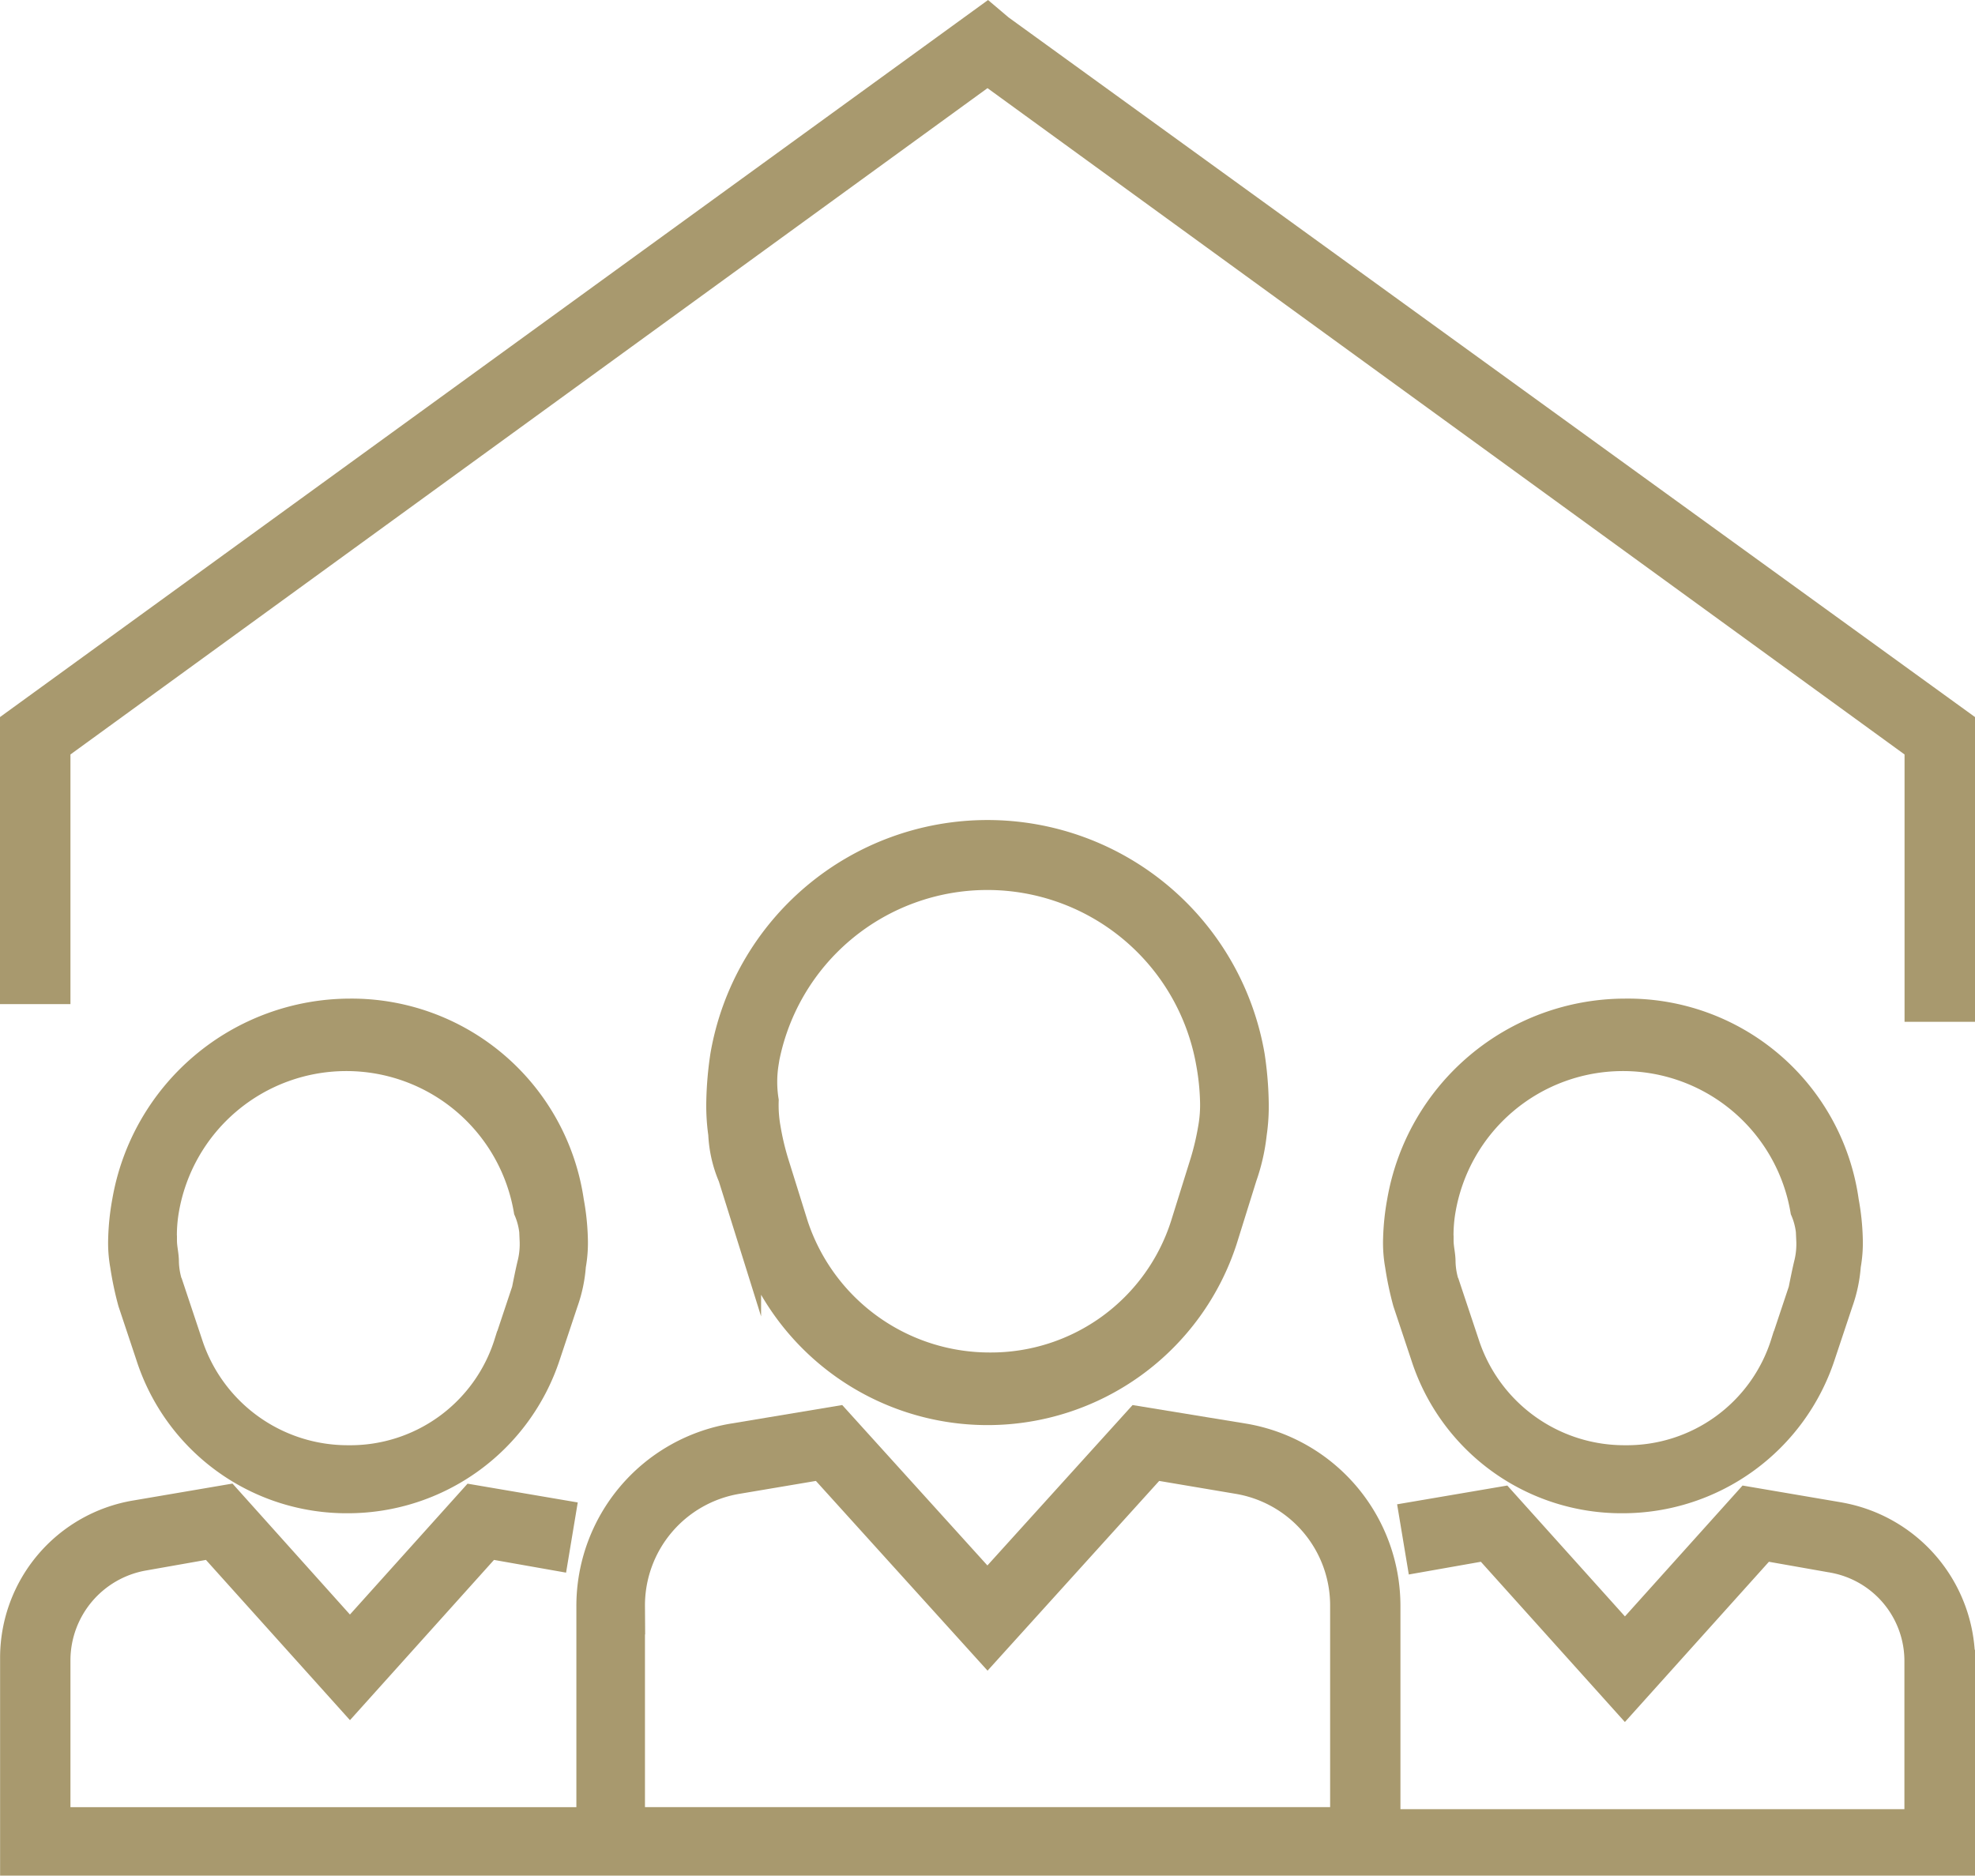 <?xml version="1.0" encoding="UTF-8"?>
<svg xmlns="http://www.w3.org/2000/svg" width="42.5" height="40.367" viewBox="0 0 42.5 40.367">
  <g id="Group_162995" data-name="Group 162995" transform="translate(-516.494 5359.318)">
    <path id="Path_22253" data-name="Path 22253" d="M73.255,32.027,93.239,17.505l19.984,14.522v5.631h1.016V31.477l-20.7-14.988-.3-.254-21,15.242v5.8h1.016Z" transform="translate(444.505 -5375.235)" fill="#a8996e" stroke="#a8996e" stroke-miterlimit="10" stroke-width="0.5"></path>
    <path id="Path_22254" data-name="Path 22254" d="M273.531,256.089l.424,1.355a5.385,5.385,0,0,0,10.246,0l.423-1.355a4.172,4.172,0,0,0,.212-.931,4.12,4.12,0,0,0,.042-.72,7.521,7.521,0,0,0-.085-.974,5.8,5.8,0,0,0-11.432,0,7.575,7.575,0,0,0-.085.974,4.363,4.363,0,0,0,.042.72A2.678,2.678,0,0,0,273.531,256.089Zm.8-2.456a4.815,4.815,0,0,1,9.484,0,5.193,5.193,0,0,1,.085.8,2.8,2.8,0,0,1-.042.593,5.8,5.8,0,0,1-.169.72l-.423,1.355a4.32,4.32,0,0,1-4.149,3.006,4.374,4.374,0,0,1-4.149-3.006l-.423-1.355a5.735,5.735,0,0,1-.169-.72,2.8,2.8,0,0,1-.042-.593,2.539,2.539,0,0,1,0-.8Z" transform="translate(258.667 -5590.067)" fill="#a8996e" stroke="#a8996e" stroke-miterlimit="10" stroke-width="0.5"></path>
    <path id="Path_22255" data-name="Path 22255" d="M470.874,299.6a4.949,4.949,0,0,0-4.869,4.107,5.209,5.209,0,0,0-.085.8,2.8,2.8,0,0,0,.042.593,6.882,6.882,0,0,0,.169.8l.381,1.143a4.5,4.5,0,0,0,4.319,3.133,4.551,4.551,0,0,0,4.319-3.133l.381-1.143a3.041,3.041,0,0,0,.169-.8,2.8,2.8,0,0,0,.042-.593,5.165,5.165,0,0,0-.085-.8,4.765,4.765,0,0,0-4.784-4.107Zm3.937,4.954a1.739,1.739,0,0,1-.042.466c-.042.169-.085.381-.127.593l-.381,1.143a3.507,3.507,0,0,1-3.387,2.456,3.545,3.545,0,0,1-3.387-2.456l-.381-1.143a1.661,1.661,0,0,1-.127-.593c0-.169-.042-.3-.042-.466a3.2,3.2,0,0,1,.042-.635,3.907,3.907,0,0,1,7.706,0A1.549,1.549,0,0,1,474.812,304.554Z" transform="translate(80.587 -5637.176)" fill="#a8996e" stroke="#a8996e" stroke-miterlimit="10" stroke-width="0.5"></path>
    <path id="Path_22256" data-name="Path 22256" d="M107.994,299.6a4.949,4.949,0,0,0-4.869,4.107,5.2,5.2,0,0,0-.085.8,2.8,2.8,0,0,0,.042.593,6.911,6.911,0,0,0,.169.8l.381,1.143a4.5,4.5,0,0,0,4.319,3.133,4.551,4.551,0,0,0,4.319-3.133l.381-1.143a3.041,3.041,0,0,0,.169-.8,2.8,2.8,0,0,0,.042-.593,5.169,5.169,0,0,0-.085-.8,4.8,4.8,0,0,0-4.784-4.107Zm3.9,4.954a1.743,1.743,0,0,1-.042.466c-.042.169-.085.381-.127.593l-.381,1.143a3.506,3.506,0,0,1-3.387,2.456,3.545,3.545,0,0,1-3.387-2.456l-.381-1.143a1.661,1.661,0,0,1-.127-.593c0-.169-.042-.3-.042-.466a3.21,3.21,0,0,1,.042-.635,3.907,3.907,0,0,1,7.706,0,1.549,1.549,0,0,1,.127.635Z" transform="translate(416.032 -5637.176)" fill="#a8996e" stroke="#a8996e" stroke-miterlimit="10" stroke-width="0.5"></path>
    <path id="Path_22257" data-name="Path 22257" d="M111.573,417.593l-1.99-.339-2.625,2.921-2.625-2.921-1.99.339.169,1.016,1.439-.254,3.006,3.345,3.006-3.345,1.439.254a2.182,2.182,0,0,1,1.82,2.159V424.2H101.877v-4.615a3.73,3.73,0,0,0-3.091-3.683l-2.329-.381-3.218,3.556-3.218-3.556-2.286.381a3.73,3.73,0,0,0-3.091,3.683v4.572H73.257v-3.429a2.216,2.216,0,0,1,1.82-2.159l1.439-.254,3.006,3.345,3.006-3.345,1.439.254.169-1.016-1.99-.339-2.625,2.921L76.9,417.212l-1.99.339a3.183,3.183,0,0,0-2.667,3.133v4.446h42v-4.361a3.221,3.221,0,0,0-2.667-3.175Zm-25.953,1.99a2.686,2.686,0,0,1,2.244-2.667l1.778-.3,3.6,3.98,3.6-3.98,1.778.3a2.686,2.686,0,0,1,2.244,2.667v4.573H85.62Z" transform="translate(444.503 -5744.331)" fill="#a8996e" stroke="#a8996e" stroke-miterlimit="10" stroke-width="0.5"></path>
  </g>
</svg>
